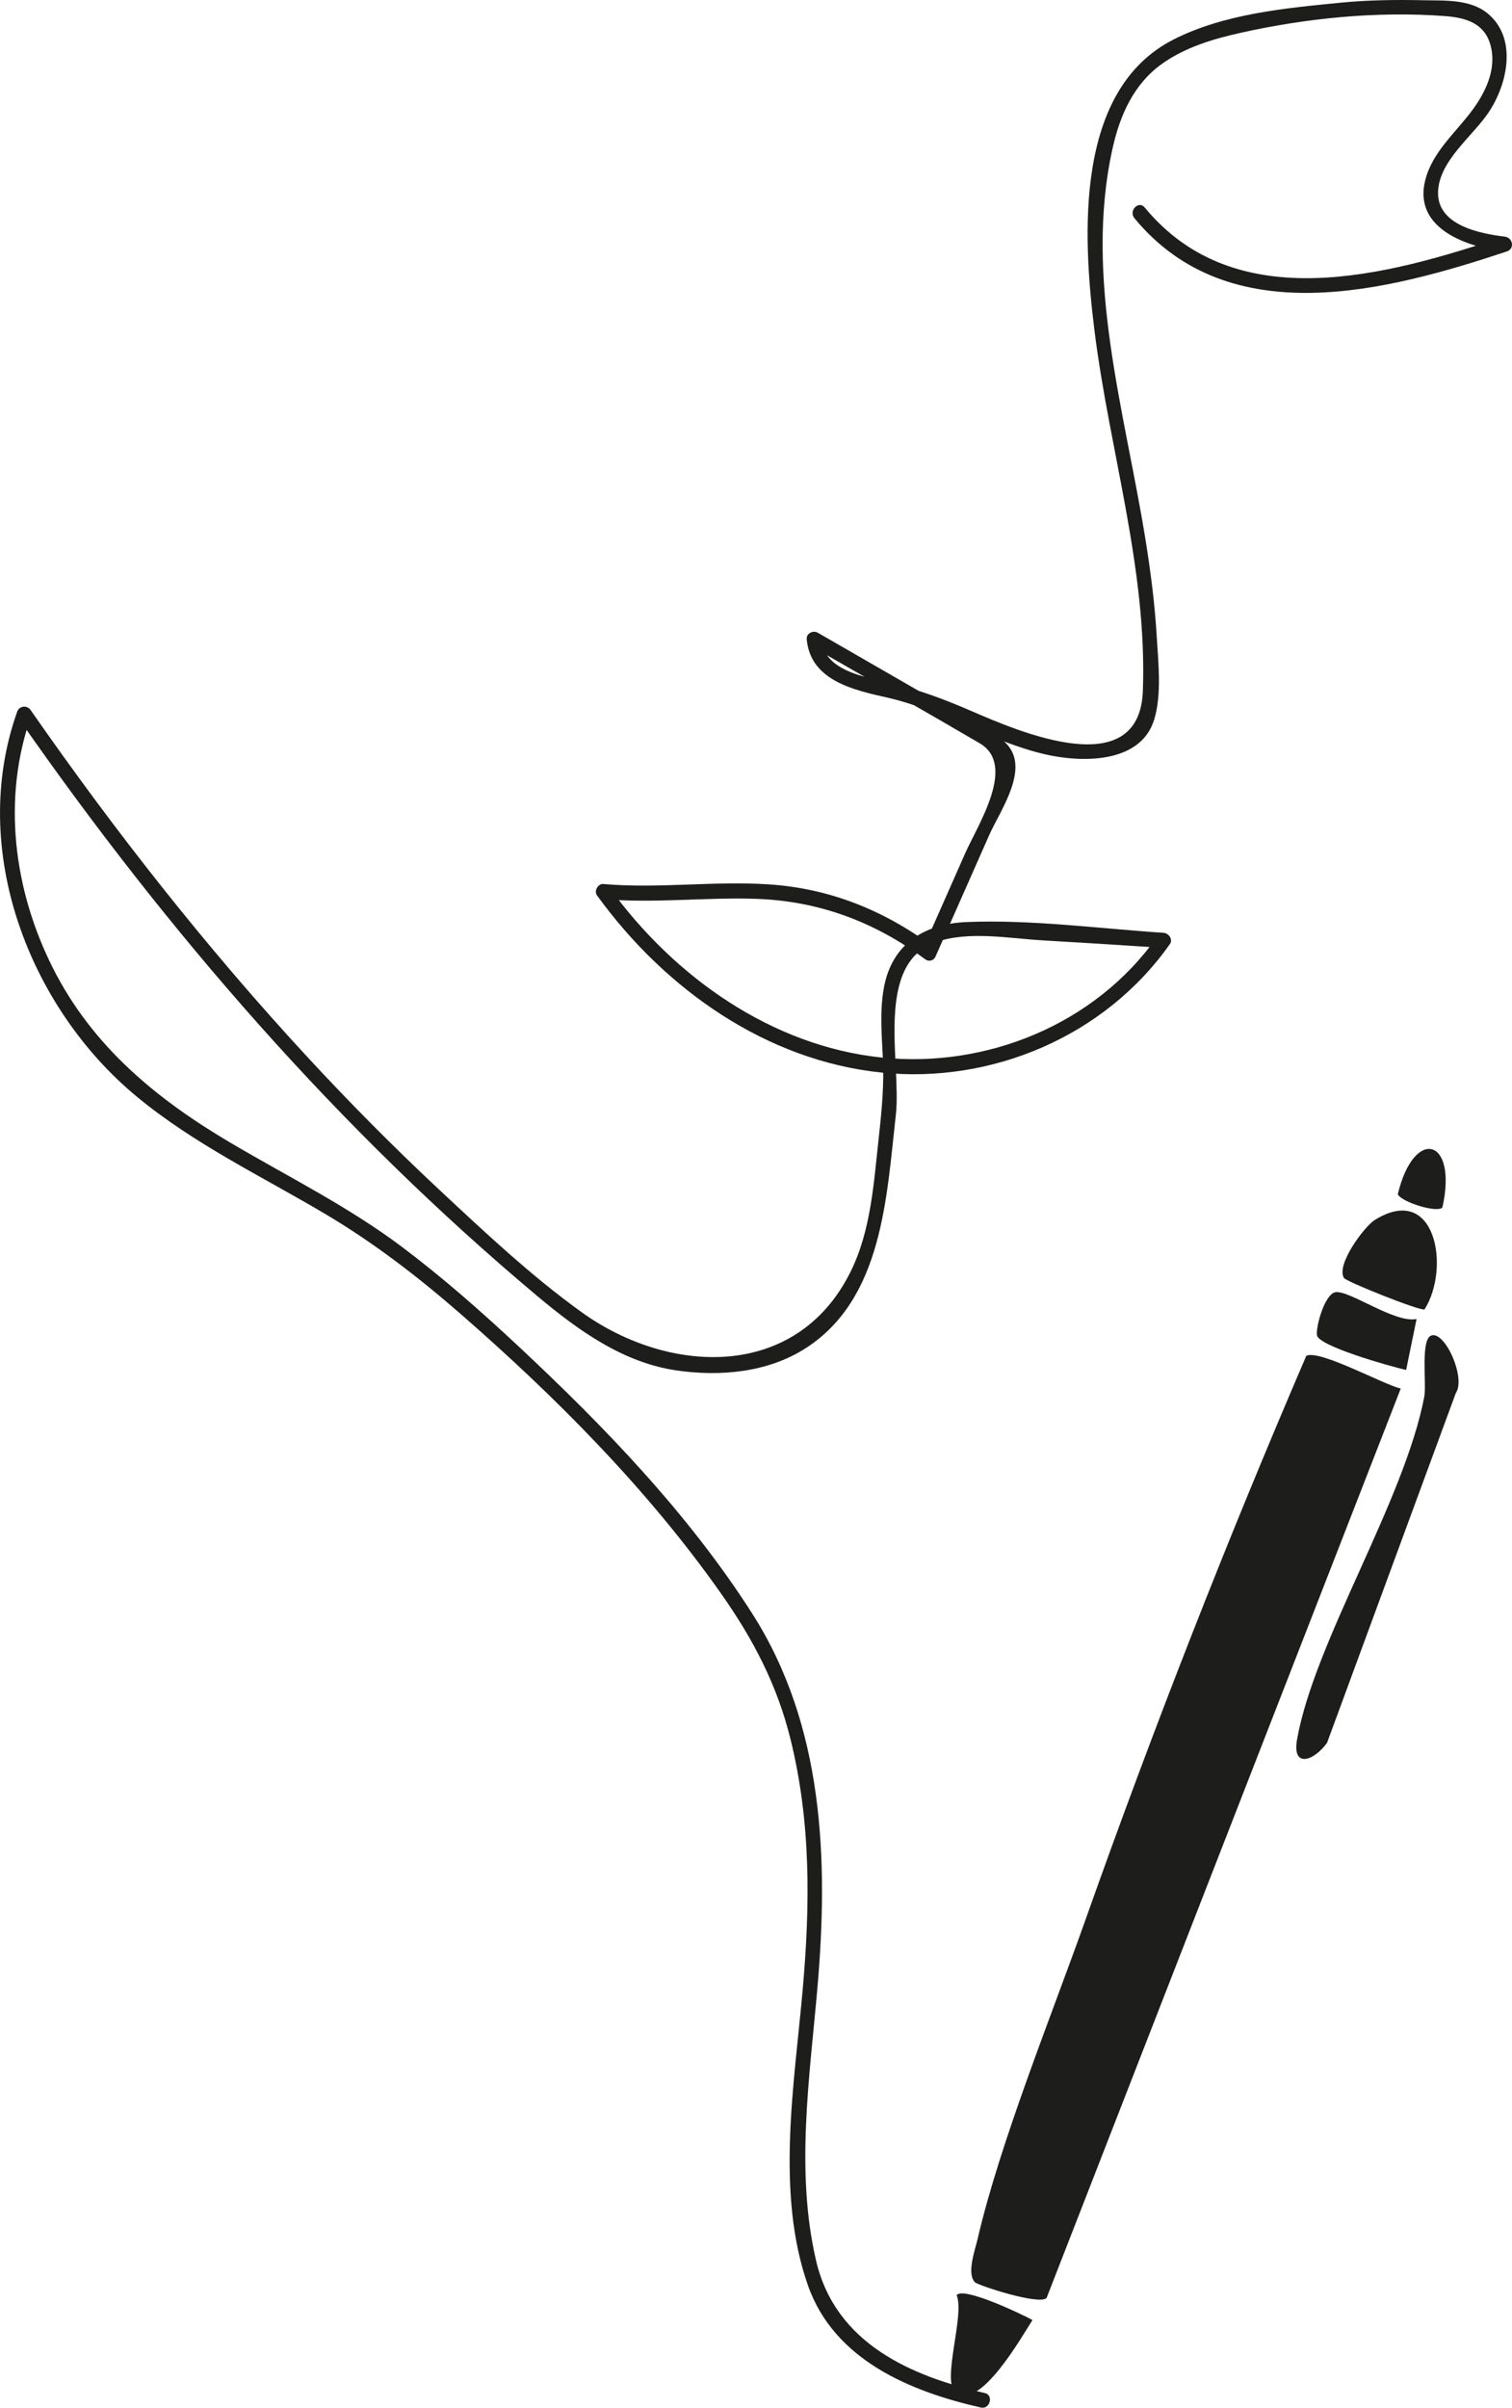 <?xml version="1.0" encoding="UTF-8"?><svg id="Ebene_2" xmlns="http://www.w3.org/2000/svg" viewBox="0 0 169.828 270.266"><g id="Components"><g id="_225dd114-4a32-4118-b915-da1971a66bc3_4"><path d="M117.552,257.949c-.845.841-7.702-1.42-8.044-1.762-.963-.961.017-3.652.298-4.864,2.521-10.87,8.326-25.132,12.173-35.988,7.539-21.274,15.862-42.504,24.744-63.143,1.483-.731,8.527,3.158,10.607,3.679l-39.779,102.078Z" style="fill:#1d1d1b;"/><path d="M149.055,195.631c-1.448,2.017-3.961,2.94-3.366-.399,1.965-11.019,12.049-26.732,14.287-38.455.271-1.421-.468-6.534.832-6.882,1.539-.412,3.854,4.79,2.71,6.475l-14.464,39.261Z" style="fill:#1d1d1b;"/><path d="M154.4,136.952c6.858-4.276,8.542,5.382,5.607,10.028-.429.228-8.792-3.113-9.05-3.524-.936-1.489,2.312-5.799,3.443-6.505Z" style="fill:#1d1d1b;"/><path d="M107.299,268.524c-1.538-1.276,1.078-8.678.154-10.885.674-1.026,7.266,2.095,8.515,2.787-1.145,1.754-5.955,10.35-8.669,8.098Z" style="fill:#1d1d1b;"/><path d="M159.109,148.057l-1.173,5.724c-1.9-.438-9.875-2.69-10.019-3.916-.12-1.024.902-4.68,2.116-4.82,1.609-.186,6.652,3.52,9.076,3.013Z" style="fill:#1d1d1b;"/><path d="M162.012,135.529c-.543.669-4.56-.572-5.013-1.469,1.811-7.6,6.768-6.354,5.013,1.469Z" style="fill:#1d1d1b;"/><path d="M127.41,24.484c10.662,12.927,28.424,8.197,41.835,3.742.926-.307.673-1.55-.217-1.66-2.736-.339-7.667-1.249-7.504-5.077.148-3.475,3.891-6.197,5.685-8.884,2.124-3.181,3.264-8.338-.147-11.12-1.957-1.596-4.853-1.408-7.189-1.457-3.109-.065-6.215-.029-9.31.276-6.139.605-13.053,1.234-18.752,4.132-11.117,5.652-10.214,21.946-8.878,32.682,1.677,13.47,5.936,26.732,5.435,40.432-.382,10.45-13.934,4.568-19.257,2.264-3.065-1.327-6.079-2.457-9.324-3.207-2.681-.619-7.236-1.329-7.546-4.864-.41.243-.821.487-1.231.73,6.342,3.653,12.709,7.262,19.027,10.959,4.197,2.455-.219,9.162-1.644,12.385-1.581,3.575-3.162,7.15-4.743,10.725.373-.101.746-.202,1.119-.303-5.542-4.105-11.662-6.537-18.484-6.972-6.176-.394-12.35.501-18.527-.036-.583-.051-1.068.772-.706,1.272,7.663,10.583,19.057,18.572,31.995,19.897,12.306,1.26,25.008-4.02,32.35-14.418.394-.558-.149-1.235-.706-1.272-7.281-.484-14.809-1.504-22.104-1.21-4.717.19-8.432,2.412-9.324,7.448-.454,2.565-.232,5.2-.102,7.785.152,3.007-.112,5.827-.443,8.814-.574,5.18-.874,10.644-3.251,15.345-6.118,12.098-20.358,11.422-30.109,4.424-5.685-4.08-10.949-9.035-16.079-13.823-5.125-4.784-10.066-9.775-14.837-14.935-11.239-12.157-21.519-25.228-31.017-38.871-.388-.557-1.26-.459-1.488.181-5.521,15.49,1.332,33.215,13.4,43.209,6.46,5.35,14.019,8.941,21.162,13.173,5.445,3.226,10.412,7.038,15.204,11.213,10.696,9.319,21.046,19.709,29.296,31.427,3.596,5.108,6.292,10.242,7.802,16.379,2.288,9.3,2.198,18.521,1.361,28.02-.939,10.659-3.055,22.872.582,33.238,2.96,8.437,11.593,11.94,19.427,13.72,1.026.233,1.464-1.396.435-1.63-8.251-1.875-16.774-5.55-18.945-14.86-2.317-9.934-.744-20.455.138-30.468,1.285-14.586.716-29.611-7.316-42.175-7.181-11.233-16.665-21.047-26.294-30.035-4.171-3.894-8.469-7.675-13.016-11.095-6.025-4.532-12.749-7.861-19.205-11.662-8.286-4.878-15.588-10.818-20.057-19.718-4.367-8.698-5.712-18.959-2.403-28.265-.498.067-.997.135-1.495.202,16.784,24.111,36.027,46.259,58.388,64.986,4.597,3.849,9.617,7.445,15.616,8.309,4.876.702,10.238.235,14.497-2.512,8.622-5.561,9.059-16.888,10.108-26.201.646-5.743-2.478-16.949,4.542-19.381,3.669-1.272,8.183-.404,11.954-.185,4.526.262,9.05.545,13.574.846-.235-.424-.471-.848-.706-1.272-7.006,9.922-19.249,14.788-30.937,13.581-12.305-1.271-23.295-8.995-30.582-19.06l-.706,1.272c5.699.496,11.382-.215,17.083-.032,7.07.227,13.339,2.545,19.084,6.796.389.288.942.154,1.138-.289l6.037-13.65c1.108-2.505,4.034-6.614,2.528-9.452-.672-1.266-2.04-1.899-3.206-2.576-2.061-1.196-4.13-2.379-6.195-3.568-4.13-2.379-8.26-4.757-12.389-7.136-.5-.288-1.289.065-1.231.73.411,4.685,5.361,5.723,9.062,6.563,6.141,1.394,11.558,4.922,17.669,6.353,4.019.941,10.764,1.135,12.302-3.904.866-2.837.445-6.51.273-9.417-.213-3.592-.676-7.167-1.246-10.716-2.307-14.367-6.953-29.334-3.712-43.944.843-3.8,2.409-7.298,5.616-9.559,2.621-1.848,5.747-2.765,8.816-3.448,7.406-1.651,15.329-2.438,22.904-1.869,2.401.18,4.548.816,5.171,3.465.549,2.33-.407,4.602-1.663,6.483-1.766,2.644-4.544,4.812-5.566,7.939-1.924,5.886,4.469,8.03,8.798,8.566-.072-.553-.145-1.107-.217-1.66-12.861,4.273-29.979,9.137-40.243-3.307-.684-.829-1.836.371-1.157,1.195h0Z" style="fill:#1d1d1b;"/></g></g></svg>